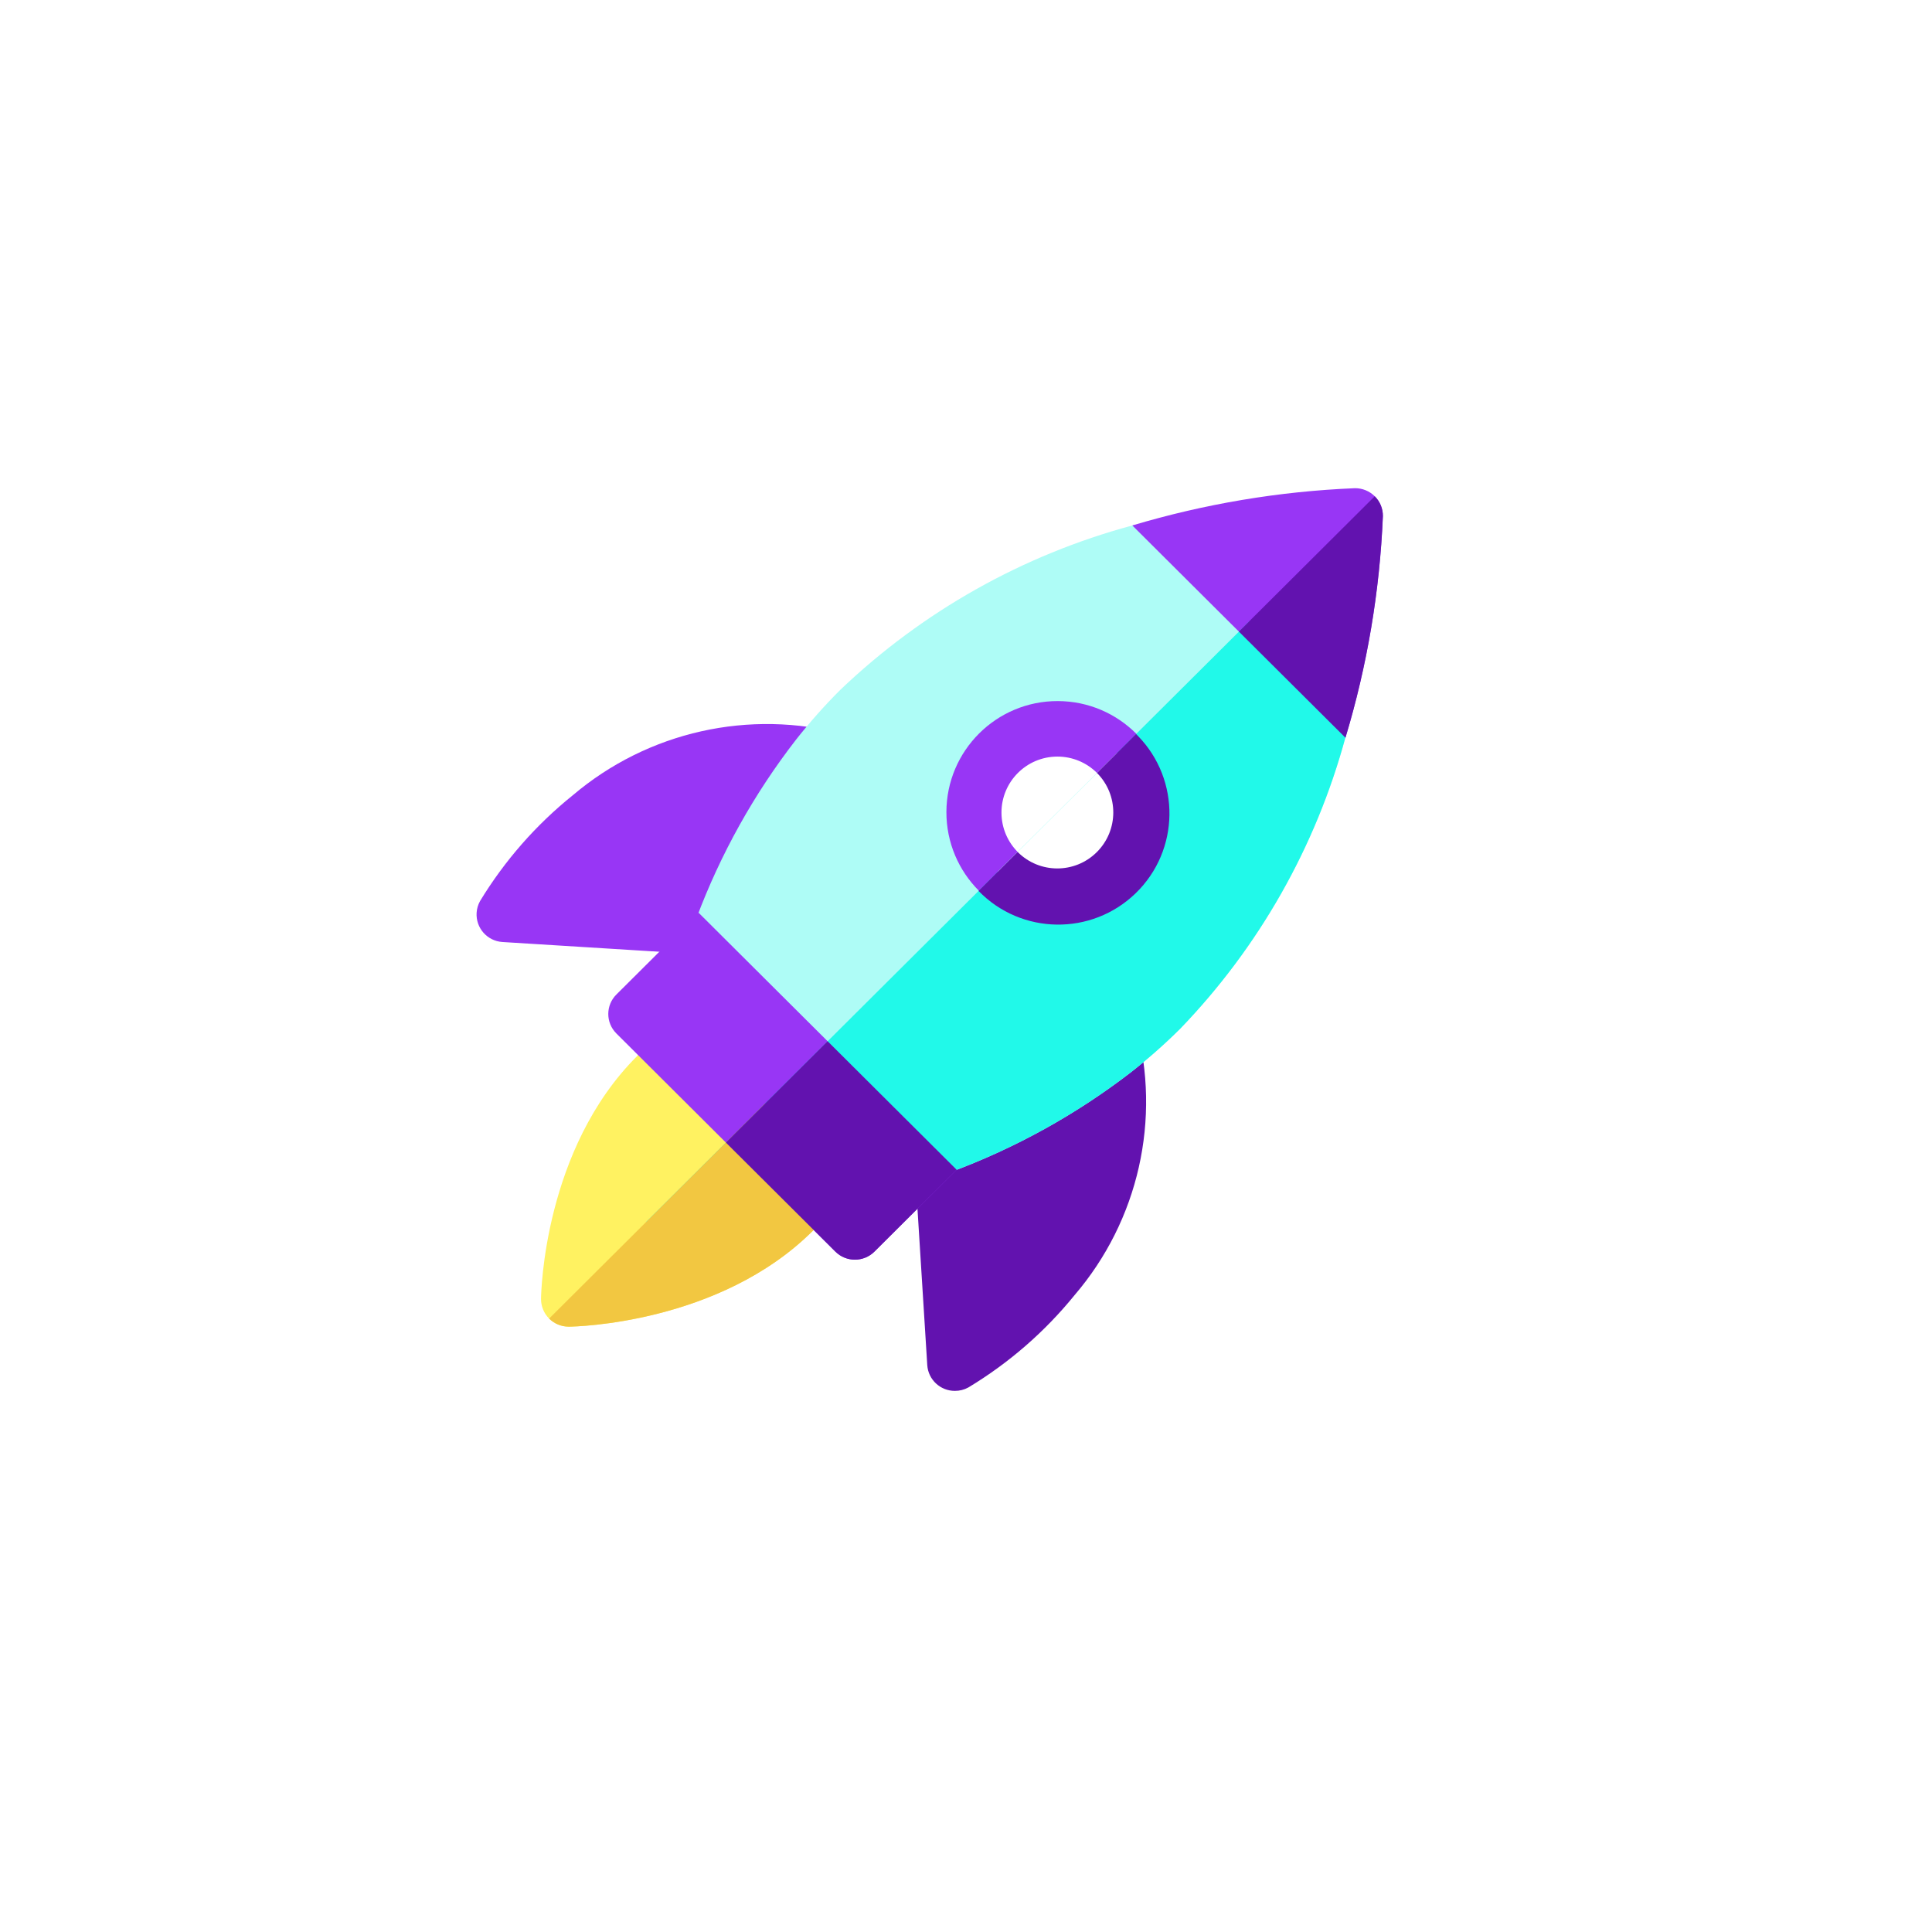 <?xml version="1.0" encoding="utf-8"?>
<!-- Generator: Adobe Illustrator 16.0.0, SVG Export Plug-In . SVG Version: 6.00 Build 0)  -->
<!DOCTYPE svg PUBLIC "-//W3C//DTD SVG 1.1//EN" "http://www.w3.org/Graphics/SVG/1.1/DTD/svg11.dtd">
<svg version="1.1" id="Layer_1" xmlns="http://www.w3.org/2000/svg" xmlns:xlink="http://www.w3.org/1999/xlink" x="0px" y="0px"
	 width="105px" height="105px" viewBox="37.001 34.767 105 105" enable-background="new 37.001 34.767 105 105"
	 xml:space="preserve">
<filter  width="179.002" height="174.533" id="Path_77" filterUnits="userSpaceOnUse" x="0" y="0">
	<feOffset  input="SourceAlpha" dy="3"></feOffset>
	<feGaussianBlur  stdDeviation="16" result="blur"></feGaussianBlur>
	<feFlood  flood-opacity="0.102" flood-color="#21f9e9"></feFlood>
	<feComposite  in2="blur" operator="in"></feComposite>
	<feComposite  in="SourceGraphic" operator="over"></feComposite>
</filter>
<g id="Group_101" transform="translate(48 45)">
	<g transform="matrix(1, 0, 0, 1, -48, -45)" filter="url(#Path_77)">
		<path id="Path_77-2_1_" fill="#FFFFFF" d="M90.965,45.03c-30.75,1.087-39.6,13.29-41.784,24.23
			c-2.184,10.941-4.366,37.99,23.349,49.493c27.715,11.503,52.653,1.714,57.495-23.899C134.866,69.24,121.716,43.942,90.965,45.03z"
			/>
	</g>
	<g id="_003-rocket" transform="translate(14.899 16.301)">
		<path id="Path_45" fill="#9836F5" d="M15.064,25.505H14.97L1.409,24.662c-0.827-0.052-1.455-0.764-1.404-1.59
			c0.014-0.223,0.078-0.439,0.186-0.635c1.333-2.193,3.036-4.137,5.035-5.746c4.085-3.467,9.612-4.707,14.786-3.317
			c0.802,0.209,1.282,1.028,1.073,1.83c-0.025,0.098-0.061,0.192-0.105,0.283l-4.57,9.189
			C16.155,25.185,15.634,25.507,15.064,25.505z"/>
		<path id="Path_46" fill="#6212AF" d="M25.997,49.057c-0.791,0.002-1.447-0.61-1.5-1.399l-0.846-13.506
			c-0.036-0.603,0.292-1.168,0.833-1.435l9.226-4.553c0.742-0.369,1.643-0.068,2.012,0.674c0.047,0.093,0.084,0.19,0.109,0.291
			c1.395,5.158,0.148,10.671-3.33,14.727c-1.618,1.993-3.57,3.689-5.77,5.015C26.506,48.995,26.254,49.059,25.997,49.057z"/>
		<path id="Path_47" fill="#AEFCF6" d="M46.846,12.078l-9.714-9.677c-0.391-0.388-0.962-0.533-1.489-0.377
			c-5.955,1.603-11.412,4.674-15.872,8.933c-0.853,0.852-1.654,1.753-2.4,2.7c-2.286,2.947-4.113,6.223-5.42,9.716
			c-0.924,2.429-1.652,4.929-2.178,7.474c-0.569,2.621-0.905,5.287-1.005,7.969c-0.008,0.828,0.657,1.506,1.485,1.515
			c0.005,0,0.01,0,0.015,0h0.018c2.691-0.099,5.368-0.433,8-1c2.553-0.523,5.062-1.249,7.5-2.17c3.503-1.3,6.792-3.12,9.755-5.399
			c0.948-0.742,1.853-1.54,2.707-2.39c4.27-4.432,7.354-9.869,8.969-15.808C47.375,13.037,47.233,12.467,46.846,12.078z"/>
		<path id="Path_48" fill="#FFF261" d="M19.317,37.069l-7.28-7.251c-0.539-0.536-1.392-0.587-1.99-0.119
			c-0.461,0.36-0.9,0.747-1.315,1.159C3.667,35.903,3.51,43.72,3.506,44.05c-0.009,0.828,0.656,1.508,1.484,1.516
			C4.996,45.566,5,45.566,5.006,45.566h0.019c0.331,0,8.18-0.16,13.245-5.205c0.414-0.413,0.802-0.851,1.163-1.31
			C19.904,38.458,19.854,37.604,19.317,37.069z"/>
		<path id="Path_49" fill="#9836F5" d="M12.067,23.069l-4.466,4.447c-0.584,0.581-0.587,1.525-0.007,2.109
			c0.002,0.002,0.005,0.005,0.007,0.008l11.9,11.854c0.588,0.584,1.537,0.584,2.125,0l4.466-4.448L12.067,23.069z"/>
		<path id="Path_50" fill="#FFFFFF" d="M31.565,22.186c-2.526-0.005-4.57-2.058-4.565-4.585c0.005-2.526,2.058-4.57,4.584-4.565
			c2.527,0.006,4.571,2.059,4.565,4.585c-0.003,1.211-0.485,2.373-1.343,3.228C33.948,21.709,32.781,22.19,31.565,22.186z"/>
		<path id="Path_51" fill="#9836F5" d="M31.565,23.65c-3.336-0.007-6.035-2.718-6.028-6.054c0.007-3.336,2.718-6.036,6.054-6.028
			c3.336,0.007,6.035,2.717,6.028,6.054c-0.003,1.599-0.641,3.132-1.772,4.262C34.711,23.019,33.17,23.655,31.565,23.65z
			 M31.565,14.585c-1.68,0.003-3.039,1.369-3.035,3.049s1.369,3.039,3.049,3.035c1.681-0.004,3.039-1.369,3.035-3.049
			c-0.002-0.805-0.322-1.577-0.893-2.146C33.149,14.902,32.373,14.582,31.565,14.585z"/>
		<path id="Path_52" fill="#9836F5" d="M48.817,0.439c-0.286-0.287-0.677-0.446-1.082-0.44c-4.1,0.168-8.162,0.849-12.094,2.024
			L47.224,13.56c1.181-3.914,1.862-7.96,2.032-12.045c0.005-0.404-0.154-0.792-0.44-1.077L48.817,0.439z"/>
		<path id="Path_53" fill="#21F9E9" d="M46.846,12.081l-4.857-4.839L9.208,39.889c0.282,0.28,0.664,0.438,1.062,0.438h0.019
			c2.691-0.099,5.368-0.434,8-1c2.554-0.523,5.062-1.249,7.5-2.17c3.504-1.301,6.792-3.121,9.754-5.4
			c0.949-0.742,1.853-1.539,2.707-2.389c4.27-4.432,7.354-9.869,8.969-15.808C47.375,13.036,47.233,12.469,46.846,12.081z"/>
		<path id="Path_54" fill="#F2C741" d="M19.316,37.069l-3.64-3.625L3.946,45.128l0,0c0.282,0.28,0.665,0.438,1.063,0.438H5.03
			c0.332,0,8.18-0.161,13.246-5.205c0.414-0.412,0.802-0.85,1.163-1.309C19.908,38.456,19.855,37.602,19.316,37.069z"/>
		<path id="Path_55" fill="#6212AF" d="M19.08,30.053l-5.529,5.508l5.951,5.927c0.588,0.585,1.537,0.585,2.125,0l4.466-4.449
			L19.08,30.053z"/>
		<path id="Path_56" fill="#FFFFFF" d="M34.806,14.392L34.806,14.392l-6.483,6.457l0,0c1.779,1.794,4.677,1.805,6.471,0.026
			c1.793-1.779,1.805-4.676,0.025-6.47C34.815,14.401,34.811,14.396,34.806,14.392z"/>
		<path id="Path_57" fill="#6212AF" d="M35.845,13.357l-2.125,2.117c1.186,1.19,1.182,3.117-0.009,4.303
			c-1.19,1.186-3.117,1.182-4.303-0.009l0,0l-2.125,2.117l0,0c2.326,2.393,6.15,2.448,8.544,0.123
			c2.394-2.325,2.448-6.15,0.123-8.543C35.916,13.428,35.881,13.393,35.845,13.357L35.845,13.357z"/>
		<path id="Path_58" fill="#6212AF" d="M48.816,0.438l-7.384,7.354l5.792,5.768C48.406,9.647,49.09,5.6,49.26,1.516
			C49.264,1.111,49.104,0.722,48.816,0.438z"/>
	</g>
</g>
</svg>
